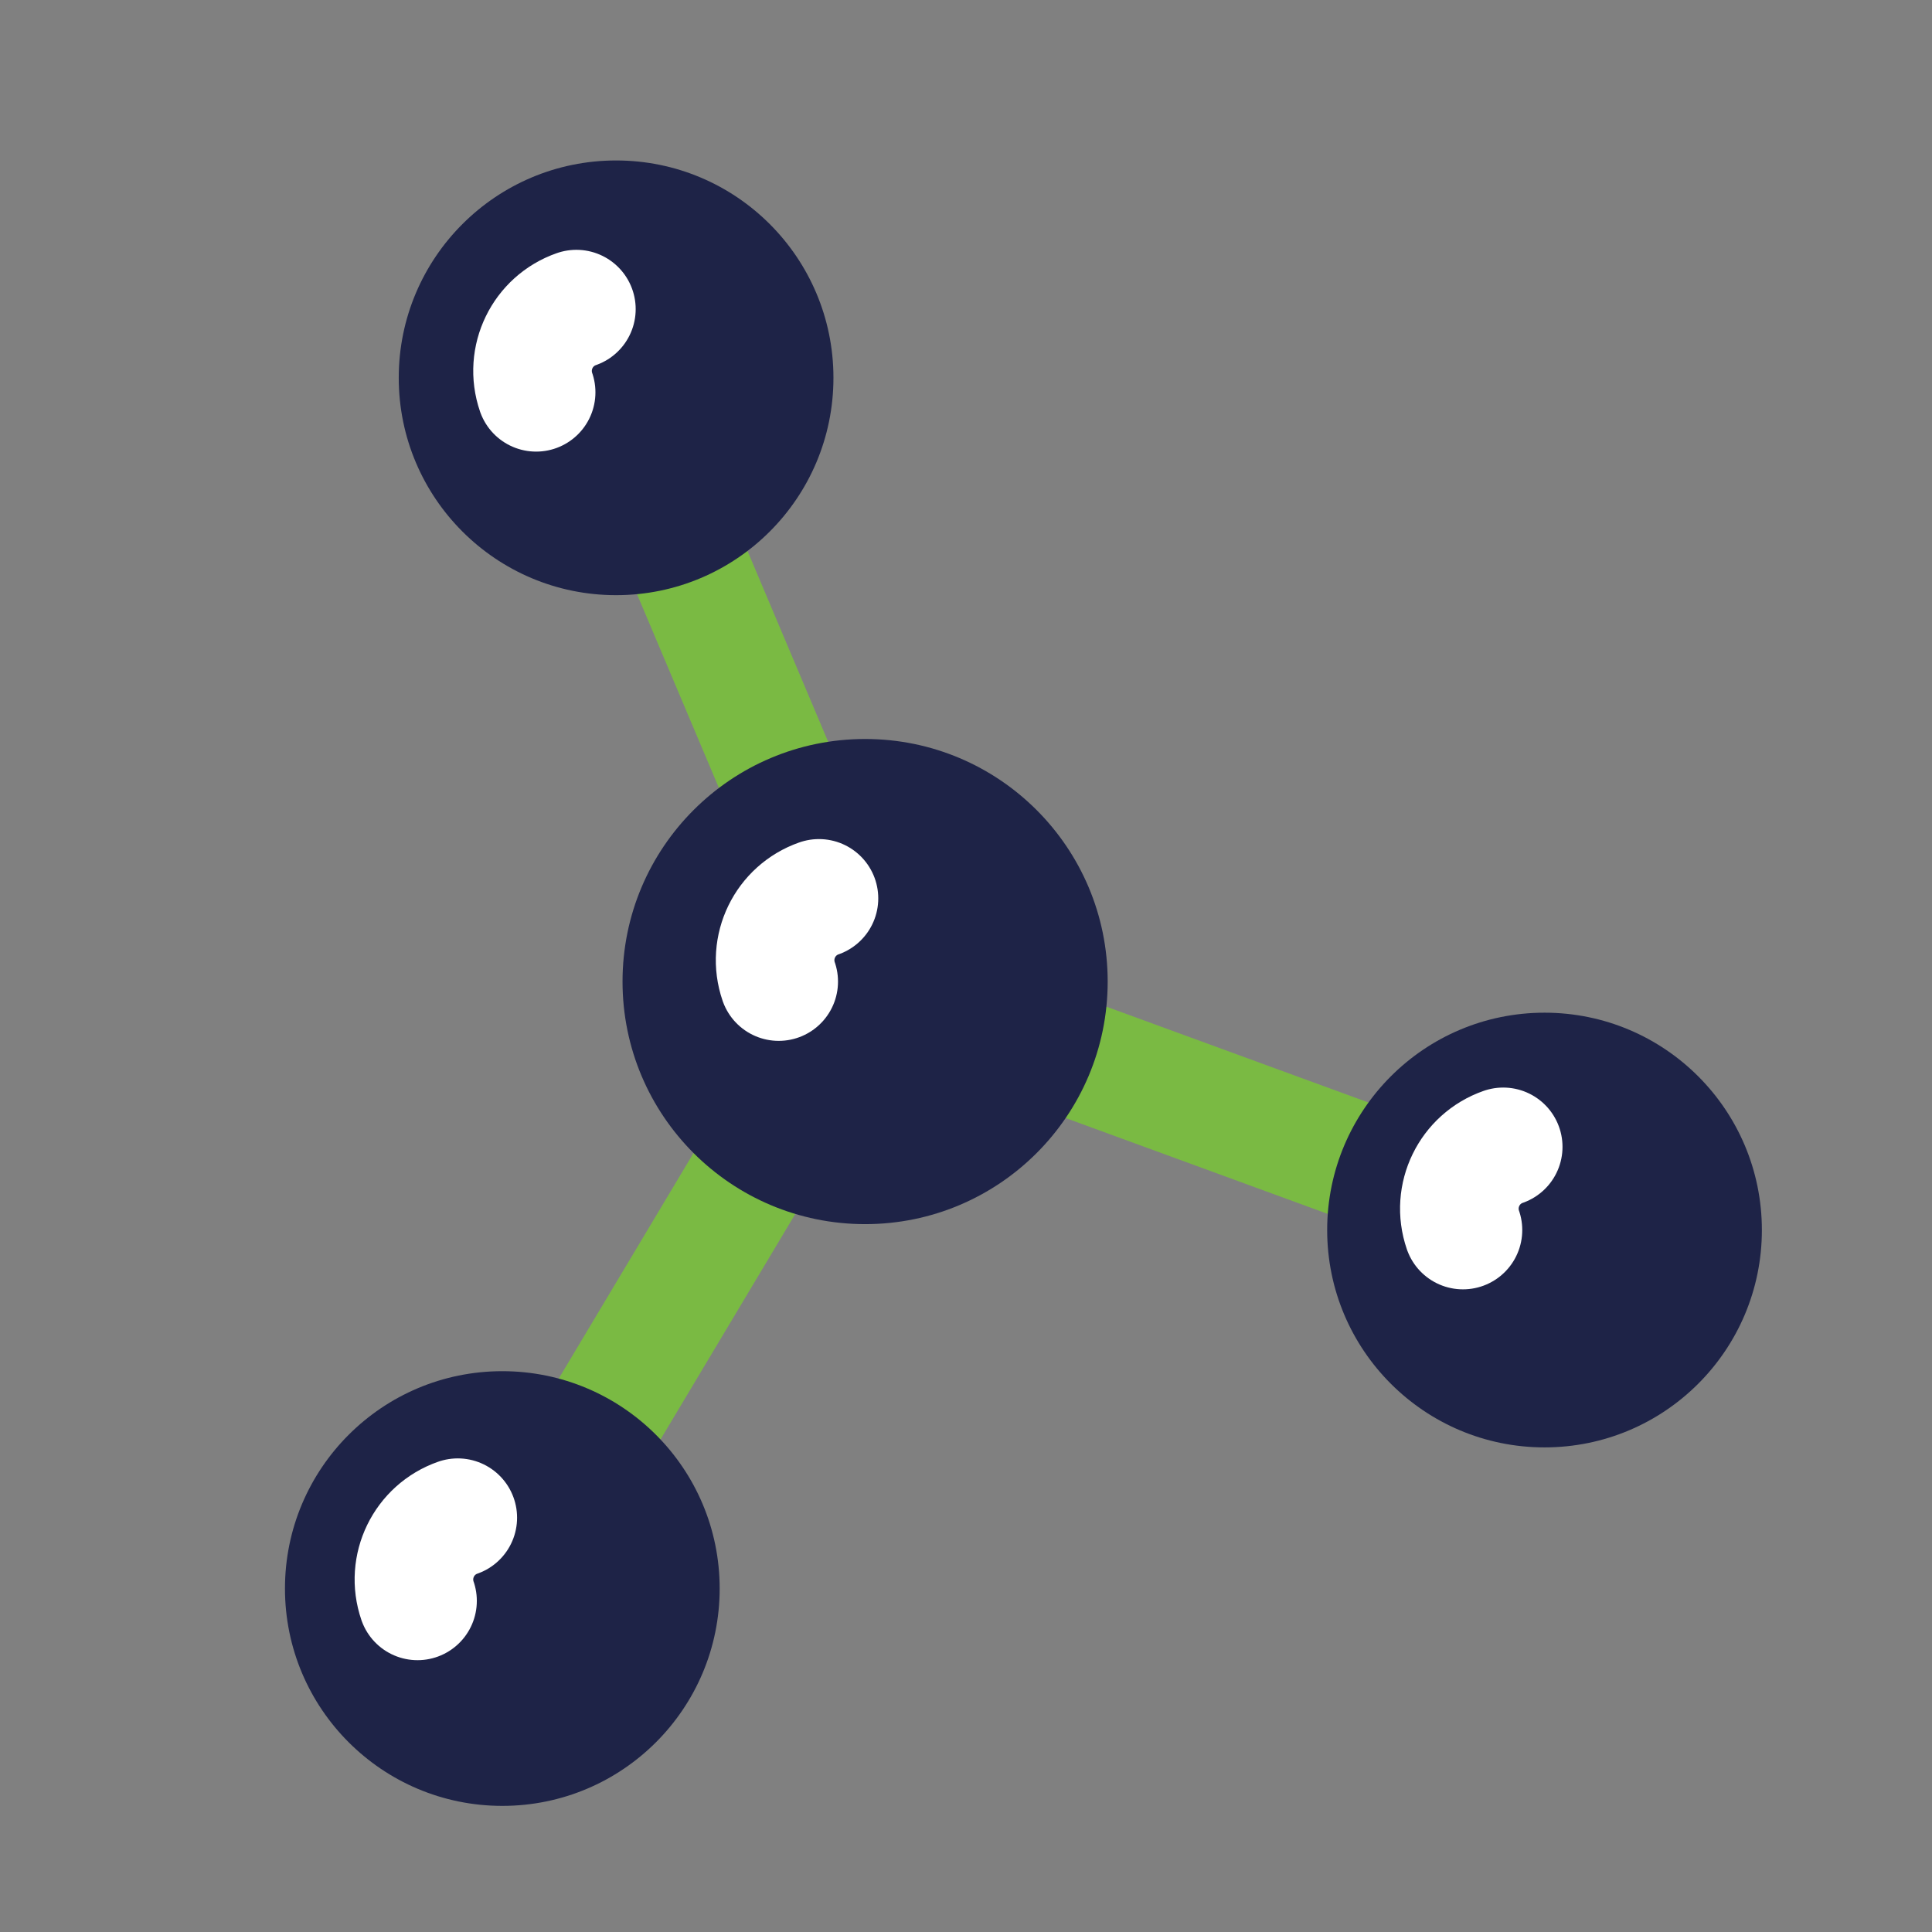 <svg width="36" height="36" viewBox="0 0 36 36" fill="none" xmlns="http://www.w3.org/2000/svg">
<rect x="0" y="0" width="36" height="36" fill="#808080" stroke="none"/>
<path d="M11.48 7.31L16.12 18.29" stroke="#7ABA43" stroke-width="2.21" stroke-miterlimit="10" stroke-linecap="round"/>
<path d="M16.12 18.29L9.36 29.6" stroke="#7ABA43" stroke-width="2.21" stroke-miterlimit="10" stroke-linecap="round"/>
<path d="M16.12 18.29L28.78 22.92" stroke="#7ABA43" stroke-width="2.21" stroke-miterlimit="10" stroke-linecap="round"/>
<path d="M11.48 11.09C13.717 11.09 15.53 9.277 15.53 7.04C15.53 4.803 13.717 2.99 11.48 2.99C9.243 2.99 7.43 4.803 7.43 7.04C7.43 9.277 9.243 11.09 11.48 11.09Z" fill="#1E2347"/>
<path d="M16.12 22.81C18.616 22.81 20.64 20.786 20.64 18.29C20.64 15.794 18.616 13.77 16.12 13.77C13.624 13.77 11.6 15.794 11.6 18.29C11.6 20.786 13.624 22.81 16.12 22.81Z" fill="#1E2347"/>
<path d="M28.78 26.97C31.017 26.97 32.83 25.157 32.83 22.92C32.83 20.683 31.017 18.87 28.78 18.87C26.543 18.87 24.73 20.683 24.73 22.92C24.73 25.157 26.543 26.97 28.78 26.97Z" fill="#1E2347"/>
<path d="M9.36 33.65C11.597 33.65 13.41 31.837 13.41 29.6C13.41 27.363 11.597 25.55 9.36 25.55C7.123 25.55 5.31 27.363 5.31 29.6C5.31 31.837 7.123 33.65 9.36 33.65Z" fill="#1E2347"/>
<path d="M9.99 7.31C9.77 6.67 10.11 5.98 10.74 5.76" stroke="white" stroke-width="2.21" stroke-miterlimit="10" stroke-linecap="round"/>
<path d="M7.78 29.83C7.56 29.19 7.9 28.5 8.53 28.28" stroke="white" stroke-width="2.21" stroke-miterlimit="10" stroke-linecap="round"/>
<path d="M14.51 18.29C14.29 17.65 14.63 16.96 15.26 16.74" stroke="white" stroke-width="2.21" stroke-miterlimit="10" stroke-linecap="round"/>
<path d="M27.26 22.92C27.04 22.28 27.38 21.59 28.01 21.37" stroke="white" stroke-width="2.21" stroke-miterlimit="10" stroke-linecap="round"/>
</svg>
